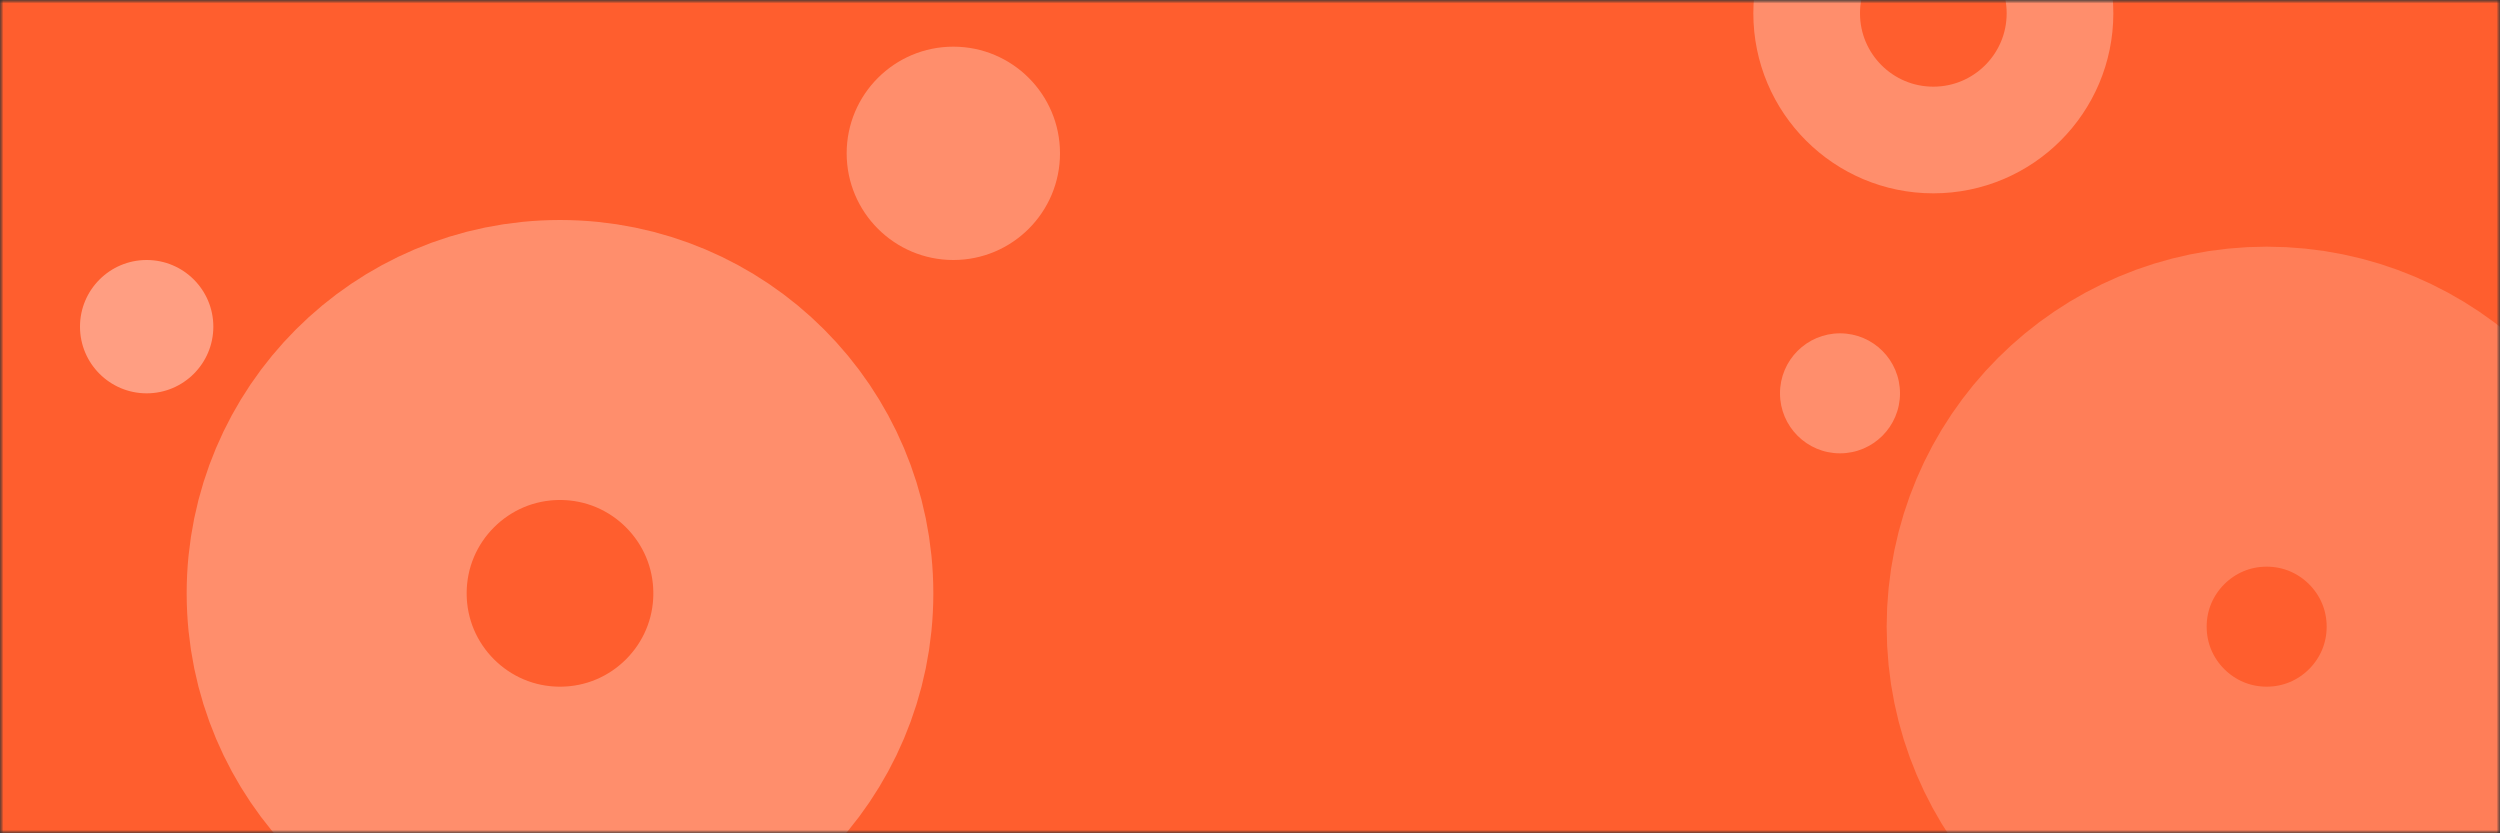 <svg width="375" height="125" viewBox="0 0 375 125" fill="none" xmlns="http://www.w3.org/2000/svg">
  <rect x="0" y="0" width="375" height="125" fill="#333333" stroke="none"/>
  <mask id="mask0_1893_14058" style="mask-type:alpha" maskUnits="userSpaceOnUse" x="0" y="0" width="375" height="125">
    <rect width="375" height="125" fill="#9B3636" />
  </mask>
  <g mask="url(#mask0_1893_14058)">
    <mask id="mask1_1893_14058" style="mask-type:alpha" maskUnits="userSpaceOnUse" x="0" y="0" width="375" height="125">
      <rect width="375" height="125" fill="white" />
    </mask>
    <g mask="url(#mask1_1893_14058)">
      <rect width="375" height="125" fill="#FF5E2E" />
      <circle cx="84" cy="89" r="35" stroke="white" stroke-opacity="0.3" stroke-width="42" />
      <circle cx="340" cy="94" r="33" stroke="white" stroke-opacity="0.2" stroke-width="48" />
      <circle cx="290" cy="2" r="19" stroke="white" stroke-opacity="0.3" stroke-width="16" />
      <circle cx="22" cy="49" r="10" fill="white" fill-opacity="0.4" />
      <circle cx="276" cy="59" r="9" fill="white" fill-opacity="0.3" />
      <circle cx="143" cy="23" r="16" fill="white" fill-opacity="0.3" />
    </g>
  </g>
</svg>